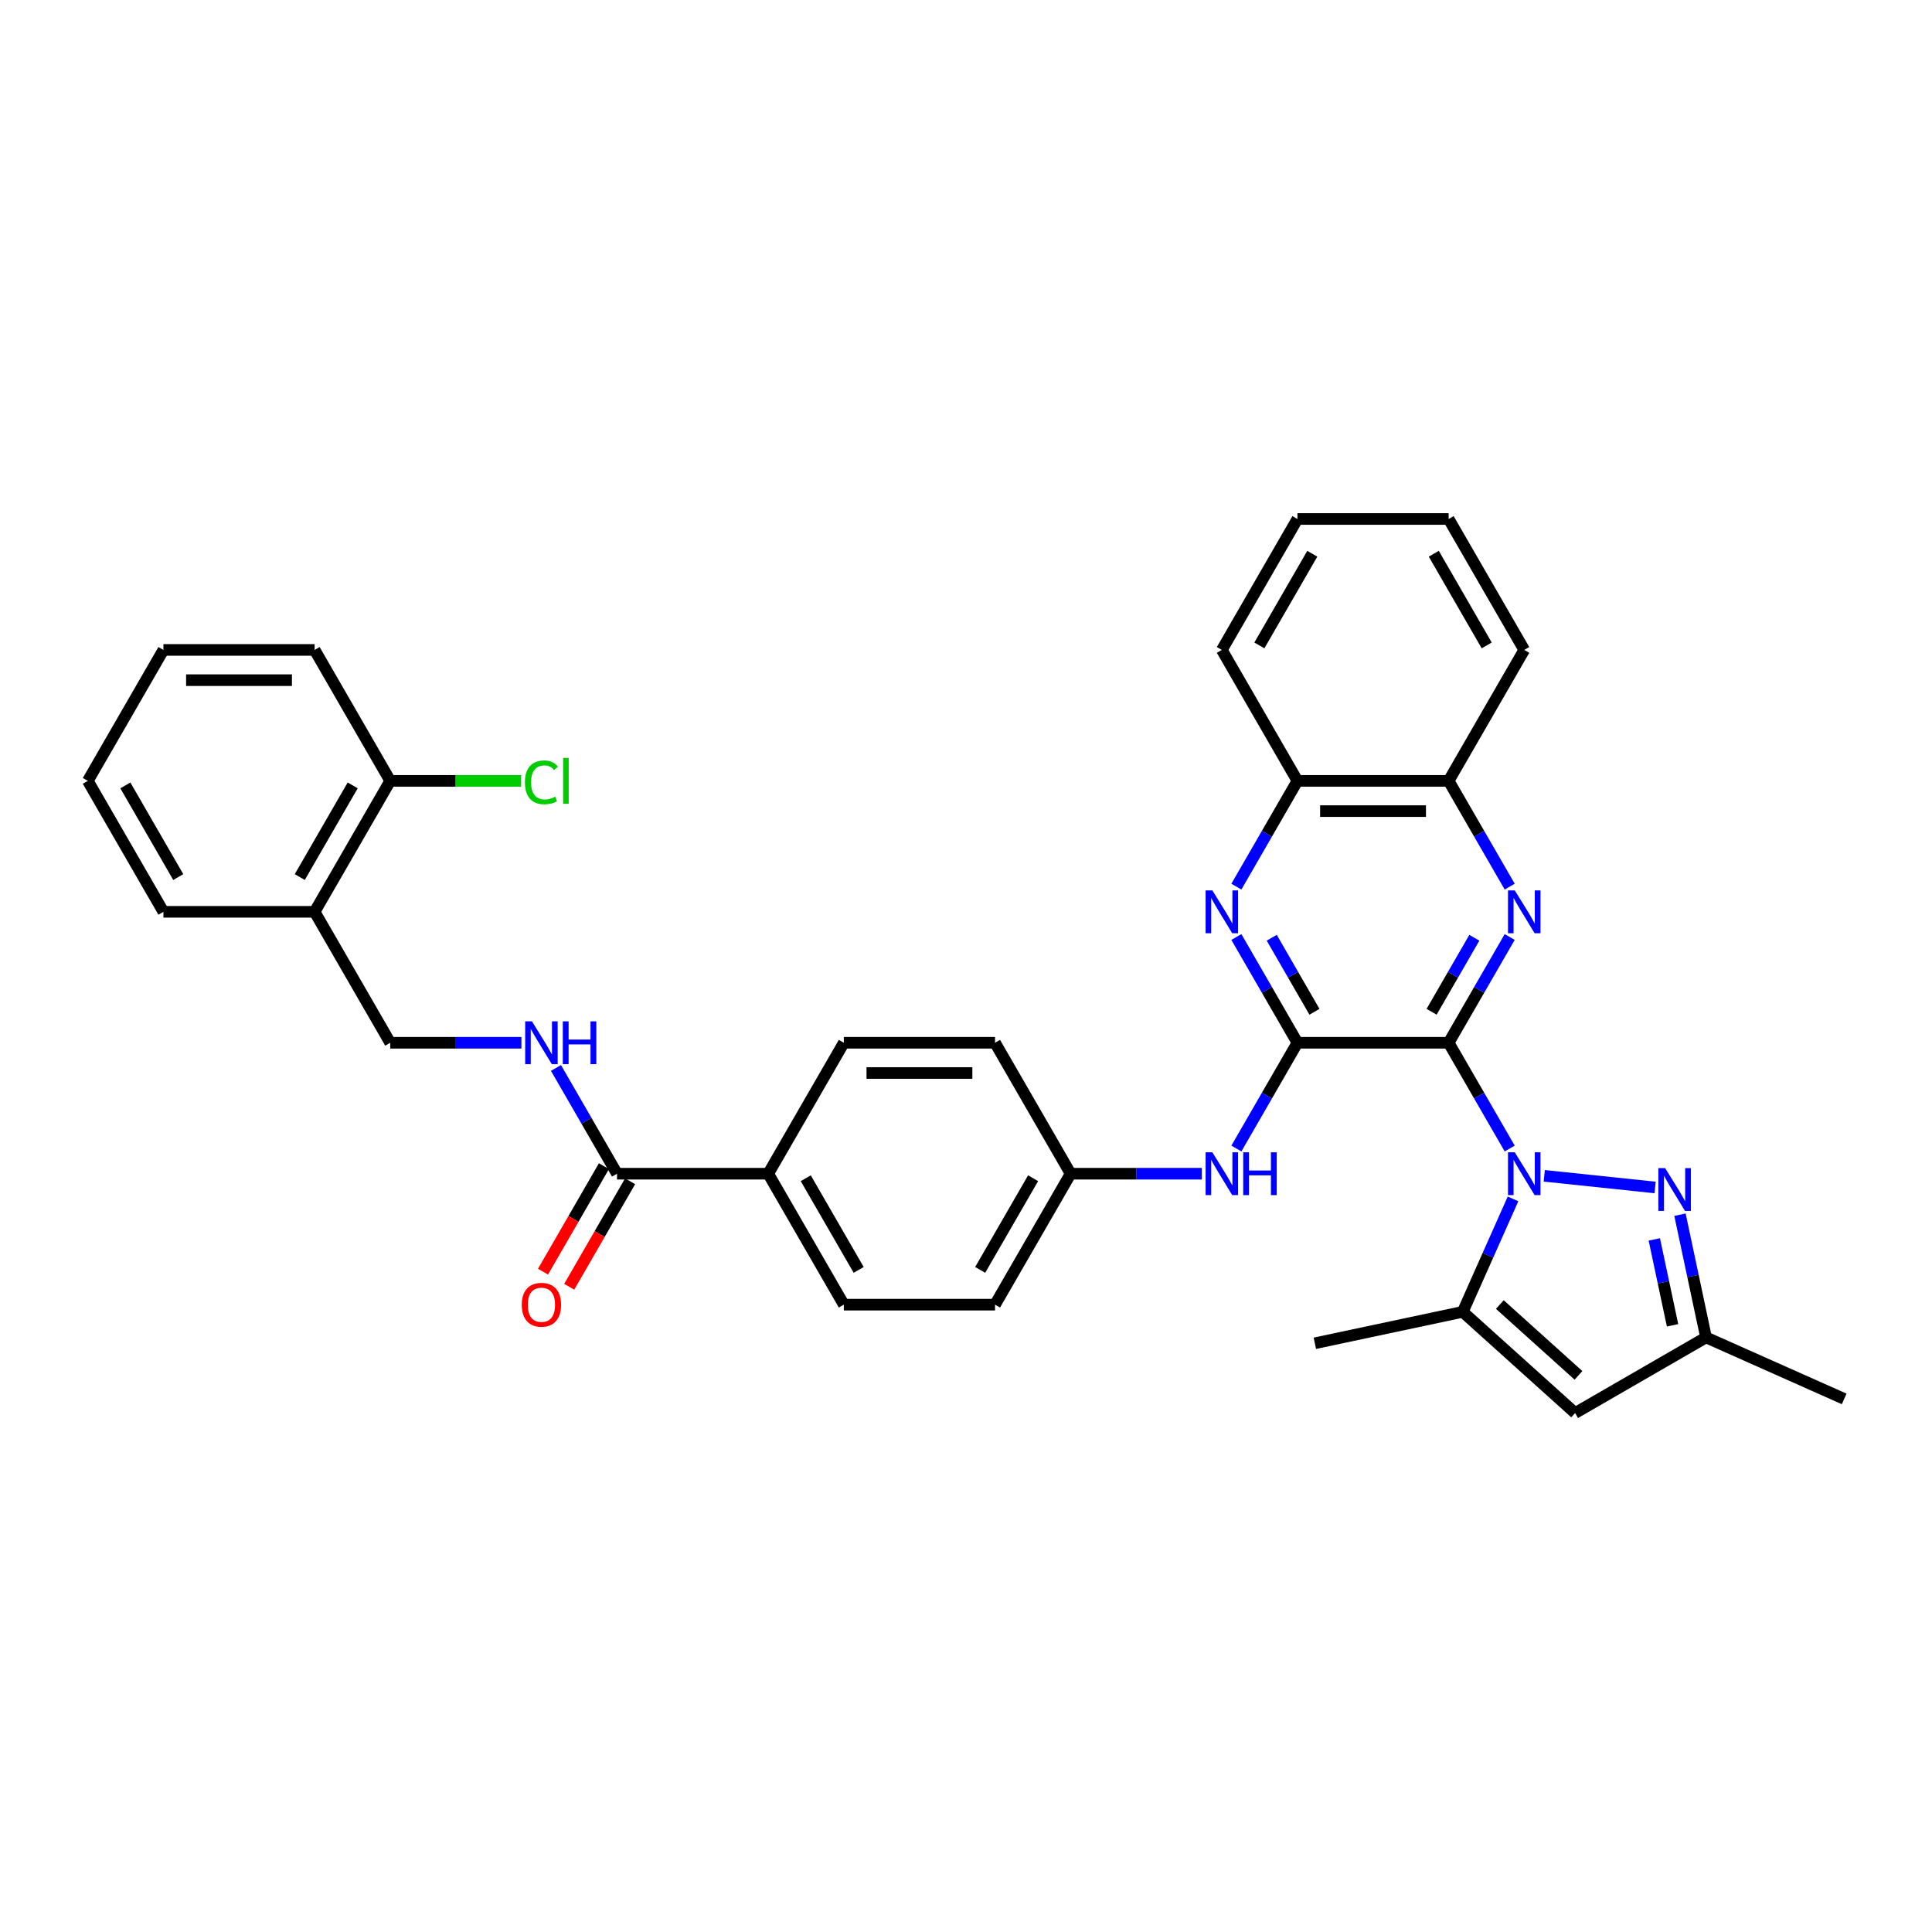 <?xml version='1.0' encoding='iso-8859-1'?>
<svg version='1.1' baseProfile='full'
              xmlns='http://www.w3.org/2000/svg'
                      xmlns:rdkit='http://www.rdkit.org/xml'
                      xmlns:xlink='http://www.w3.org/1999/xlink'
                  xml:space='preserve'
width='1000px' height='1000px' viewBox='0 0 1000 1000'>
<!-- END OF HEADER -->
<rect style='opacity:1.0;fill:#FFFFFF;stroke:none' width='1000' height='1000' x='0' y='0'> </rect>
<path class='bond-0' d='M 749.813,539.734 L 765.615,567.103' style='fill:none;fill-rule:evenodd;stroke:#000000;stroke-width:6px;stroke-linecap:butt;stroke-linejoin:miter;stroke-opacity:1' />
<path class='bond-0' d='M 765.615,567.103 L 781.417,594.472' style='fill:none;fill-rule:evenodd;stroke:#0000FF;stroke-width:6px;stroke-linecap:butt;stroke-linejoin:miter;stroke-opacity:1' />
<path class='bond-1' d='M 749.813,539.734 L 671.551,539.734' style='fill:none;fill-rule:evenodd;stroke:#000000;stroke-width:6px;stroke-linecap:butt;stroke-linejoin:miter;stroke-opacity:1' />
<path class='bond-2' d='M 749.813,539.734 L 765.615,512.364' style='fill:none;fill-rule:evenodd;stroke:#000000;stroke-width:6px;stroke-linecap:butt;stroke-linejoin:miter;stroke-opacity:1' />
<path class='bond-2' d='M 765.615,512.364 L 781.417,484.995' style='fill:none;fill-rule:evenodd;stroke:#0000FF;stroke-width:6px;stroke-linecap:butt;stroke-linejoin:miter;stroke-opacity:1' />
<path class='bond-2' d='M 740.999,523.697 L 752.06,504.538' style='fill:none;fill-rule:evenodd;stroke:#000000;stroke-width:6px;stroke-linecap:butt;stroke-linejoin:miter;stroke-opacity:1' />
<path class='bond-2' d='M 752.06,504.538 L 763.121,485.38' style='fill:none;fill-rule:evenodd;stroke:#0000FF;stroke-width:6px;stroke-linecap:butt;stroke-linejoin:miter;stroke-opacity:1' />
<path class='bond-3' d='M 799.306,608.6 L 856.676,614.63' style='fill:none;fill-rule:evenodd;stroke:#0000FF;stroke-width:6px;stroke-linecap:butt;stroke-linejoin:miter;stroke-opacity:1' />
<path class='bond-4' d='M 783.139,620.549 L 770.126,649.778' style='fill:none;fill-rule:evenodd;stroke:#0000FF;stroke-width:6px;stroke-linecap:butt;stroke-linejoin:miter;stroke-opacity:1' />
<path class='bond-4' d='M 770.126,649.778 L 757.112,679.007' style='fill:none;fill-rule:evenodd;stroke:#000000;stroke-width:6px;stroke-linecap:butt;stroke-linejoin:miter;stroke-opacity:1' />
<path class='bond-5' d='M 671.551,539.734 L 655.75,512.364' style='fill:none;fill-rule:evenodd;stroke:#000000;stroke-width:6px;stroke-linecap:butt;stroke-linejoin:miter;stroke-opacity:1' />
<path class='bond-5' d='M 655.75,512.364 L 639.948,484.995' style='fill:none;fill-rule:evenodd;stroke:#0000FF;stroke-width:6px;stroke-linecap:butt;stroke-linejoin:miter;stroke-opacity:1' />
<path class='bond-5' d='M 680.366,523.697 L 669.305,504.538' style='fill:none;fill-rule:evenodd;stroke:#000000;stroke-width:6px;stroke-linecap:butt;stroke-linejoin:miter;stroke-opacity:1' />
<path class='bond-5' d='M 669.305,504.538 L 658.244,485.38' style='fill:none;fill-rule:evenodd;stroke:#0000FF;stroke-width:6px;stroke-linecap:butt;stroke-linejoin:miter;stroke-opacity:1' />
<path class='bond-8' d='M 671.551,539.734 L 655.75,567.103' style='fill:none;fill-rule:evenodd;stroke:#000000;stroke-width:6px;stroke-linecap:butt;stroke-linejoin:miter;stroke-opacity:1' />
<path class='bond-8' d='M 655.75,567.103 L 639.948,594.472' style='fill:none;fill-rule:evenodd;stroke:#0000FF;stroke-width:6px;stroke-linecap:butt;stroke-linejoin:miter;stroke-opacity:1' />
<path class='bond-10' d='M 781.417,458.918 L 765.615,431.549' style='fill:none;fill-rule:evenodd;stroke:#0000FF;stroke-width:6px;stroke-linecap:butt;stroke-linejoin:miter;stroke-opacity:1' />
<path class='bond-10' d='M 765.615,431.549 L 749.813,404.18' style='fill:none;fill-rule:evenodd;stroke:#000000;stroke-width:6px;stroke-linecap:butt;stroke-linejoin:miter;stroke-opacity:1' />
<path class='bond-7' d='M 869.549,628.73 L 876.299,660.486' style='fill:none;fill-rule:evenodd;stroke:#0000FF;stroke-width:6px;stroke-linecap:butt;stroke-linejoin:miter;stroke-opacity:1' />
<path class='bond-7' d='M 876.299,660.486 L 883.049,692.243' style='fill:none;fill-rule:evenodd;stroke:#000000;stroke-width:6px;stroke-linecap:butt;stroke-linejoin:miter;stroke-opacity:1' />
<path class='bond-7' d='M 856.264,641.511 L 860.989,663.741' style='fill:none;fill-rule:evenodd;stroke:#0000FF;stroke-width:6px;stroke-linecap:butt;stroke-linejoin:miter;stroke-opacity:1' />
<path class='bond-7' d='M 860.989,663.741 L 865.714,685.97' style='fill:none;fill-rule:evenodd;stroke:#000000;stroke-width:6px;stroke-linecap:butt;stroke-linejoin:miter;stroke-opacity:1' />
<path class='bond-6' d='M 757.112,679.007 L 815.273,731.374' style='fill:none;fill-rule:evenodd;stroke:#000000;stroke-width:6px;stroke-linecap:butt;stroke-linejoin:miter;stroke-opacity:1' />
<path class='bond-6' d='M 776.31,675.23 L 817.022,711.887' style='fill:none;fill-rule:evenodd;stroke:#000000;stroke-width:6px;stroke-linecap:butt;stroke-linejoin:miter;stroke-opacity:1' />
<path class='bond-24' d='M 757.112,679.007 L 680.561,695.278' style='fill:none;fill-rule:evenodd;stroke:#000000;stroke-width:6px;stroke-linecap:butt;stroke-linejoin:miter;stroke-opacity:1' />
<path class='bond-34' d='M 639.948,458.918 L 655.75,431.549' style='fill:none;fill-rule:evenodd;stroke:#0000FF;stroke-width:6px;stroke-linecap:butt;stroke-linejoin:miter;stroke-opacity:1' />
<path class='bond-34' d='M 655.75,431.549 L 671.551,404.18' style='fill:none;fill-rule:evenodd;stroke:#000000;stroke-width:6px;stroke-linecap:butt;stroke-linejoin:miter;stroke-opacity:1' />
<path class='bond-35' d='M 815.273,731.374 L 883.049,692.243' style='fill:none;fill-rule:evenodd;stroke:#000000;stroke-width:6px;stroke-linecap:butt;stroke-linejoin:miter;stroke-opacity:1' />
<path class='bond-25' d='M 883.049,692.243 L 954.545,724.075' style='fill:none;fill-rule:evenodd;stroke:#000000;stroke-width:6px;stroke-linecap:butt;stroke-linejoin:miter;stroke-opacity:1' />
<path class='bond-18' d='M 622.058,607.511 L 588.108,607.511' style='fill:none;fill-rule:evenodd;stroke:#0000FF;stroke-width:6px;stroke-linecap:butt;stroke-linejoin:miter;stroke-opacity:1' />
<path class='bond-18' d='M 588.108,607.511 L 554.158,607.511' style='fill:none;fill-rule:evenodd;stroke:#000000;stroke-width:6px;stroke-linecap:butt;stroke-linejoin:miter;stroke-opacity:1' />
<path class='bond-9' d='M 319.372,607.511 L 397.634,607.511' style='fill:none;fill-rule:evenodd;stroke:#000000;stroke-width:6px;stroke-linecap:butt;stroke-linejoin:miter;stroke-opacity:1' />
<path class='bond-11' d='M 319.372,607.511 L 303.57,580.141' style='fill:none;fill-rule:evenodd;stroke:#000000;stroke-width:6px;stroke-linecap:butt;stroke-linejoin:miter;stroke-opacity:1' />
<path class='bond-11' d='M 303.57,580.141 L 287.769,552.772' style='fill:none;fill-rule:evenodd;stroke:#0000FF;stroke-width:6px;stroke-linecap:butt;stroke-linejoin:miter;stroke-opacity:1' />
<path class='bond-16' d='M 312.594,603.598 L 296.829,630.904' style='fill:none;fill-rule:evenodd;stroke:#000000;stroke-width:6px;stroke-linecap:butt;stroke-linejoin:miter;stroke-opacity:1' />
<path class='bond-16' d='M 296.829,630.904 L 281.063,658.211' style='fill:none;fill-rule:evenodd;stroke:#FF0000;stroke-width:6px;stroke-linecap:butt;stroke-linejoin:miter;stroke-opacity:1' />
<path class='bond-16' d='M 326.15,611.424 L 310.384,638.73' style='fill:none;fill-rule:evenodd;stroke:#000000;stroke-width:6px;stroke-linecap:butt;stroke-linejoin:miter;stroke-opacity:1' />
<path class='bond-16' d='M 310.384,638.73 L 294.619,666.037' style='fill:none;fill-rule:evenodd;stroke:#FF0000;stroke-width:6px;stroke-linecap:butt;stroke-linejoin:miter;stroke-opacity:1' />
<path class='bond-12' d='M 749.813,404.18 L 671.551,404.18' style='fill:none;fill-rule:evenodd;stroke:#000000;stroke-width:6px;stroke-linecap:butt;stroke-linejoin:miter;stroke-opacity:1' />
<path class='bond-12' d='M 738.074,419.832 L 683.291,419.832' style='fill:none;fill-rule:evenodd;stroke:#000000;stroke-width:6px;stroke-linecap:butt;stroke-linejoin:miter;stroke-opacity:1' />
<path class='bond-27' d='M 749.813,404.18 L 788.944,336.403' style='fill:none;fill-rule:evenodd;stroke:#000000;stroke-width:6px;stroke-linecap:butt;stroke-linejoin:miter;stroke-opacity:1' />
<path class='bond-15' d='M 269.879,539.734 L 235.929,539.734' style='fill:none;fill-rule:evenodd;stroke:#0000FF;stroke-width:6px;stroke-linecap:butt;stroke-linejoin:miter;stroke-opacity:1' />
<path class='bond-15' d='M 235.929,539.734 L 201.979,539.734' style='fill:none;fill-rule:evenodd;stroke:#000000;stroke-width:6px;stroke-linecap:butt;stroke-linejoin:miter;stroke-opacity:1' />
<path class='bond-28' d='M 671.551,404.18 L 632.42,336.403' style='fill:none;fill-rule:evenodd;stroke:#000000;stroke-width:6px;stroke-linecap:butt;stroke-linejoin:miter;stroke-opacity:1' />
<path class='bond-13' d='M 162.848,471.957 L 201.979,539.734' style='fill:none;fill-rule:evenodd;stroke:#000000;stroke-width:6px;stroke-linecap:butt;stroke-linejoin:miter;stroke-opacity:1' />
<path class='bond-17' d='M 162.848,471.957 L 201.979,404.18' style='fill:none;fill-rule:evenodd;stroke:#000000;stroke-width:6px;stroke-linecap:butt;stroke-linejoin:miter;stroke-opacity:1' />
<path class='bond-17' d='M 155.162,453.964 L 182.554,406.52' style='fill:none;fill-rule:evenodd;stroke:#000000;stroke-width:6px;stroke-linecap:butt;stroke-linejoin:miter;stroke-opacity:1' />
<path class='bond-26' d='M 162.848,471.957 L 84.586,471.957' style='fill:none;fill-rule:evenodd;stroke:#000000;stroke-width:6px;stroke-linecap:butt;stroke-linejoin:miter;stroke-opacity:1' />
<path class='bond-14' d='M 397.634,607.511 L 436.765,675.288' style='fill:none;fill-rule:evenodd;stroke:#000000;stroke-width:6px;stroke-linecap:butt;stroke-linejoin:miter;stroke-opacity:1' />
<path class='bond-14' d='M 417.059,609.851 L 444.451,657.295' style='fill:none;fill-rule:evenodd;stroke:#000000;stroke-width:6px;stroke-linecap:butt;stroke-linejoin:miter;stroke-opacity:1' />
<path class='bond-37' d='M 397.634,607.511 L 436.765,539.734' style='fill:none;fill-rule:evenodd;stroke:#000000;stroke-width:6px;stroke-linecap:butt;stroke-linejoin:miter;stroke-opacity:1' />
<path class='bond-21' d='M 201.979,404.18 L 235.858,404.18' style='fill:none;fill-rule:evenodd;stroke:#000000;stroke-width:6px;stroke-linecap:butt;stroke-linejoin:miter;stroke-opacity:1' />
<path class='bond-21' d='M 235.858,404.18 L 269.738,404.18' style='fill:none;fill-rule:evenodd;stroke:#00CC00;stroke-width:6px;stroke-linecap:butt;stroke-linejoin:miter;stroke-opacity:1' />
<path class='bond-29' d='M 201.979,404.18 L 162.848,336.403' style='fill:none;fill-rule:evenodd;stroke:#000000;stroke-width:6px;stroke-linecap:butt;stroke-linejoin:miter;stroke-opacity:1' />
<path class='bond-22' d='M 554.158,607.511 L 515.027,539.734' style='fill:none;fill-rule:evenodd;stroke:#000000;stroke-width:6px;stroke-linecap:butt;stroke-linejoin:miter;stroke-opacity:1' />
<path class='bond-23' d='M 554.158,607.511 L 515.027,675.288' style='fill:none;fill-rule:evenodd;stroke:#000000;stroke-width:6px;stroke-linecap:butt;stroke-linejoin:miter;stroke-opacity:1' />
<path class='bond-23' d='M 534.733,609.851 L 507.341,657.295' style='fill:none;fill-rule:evenodd;stroke:#000000;stroke-width:6px;stroke-linecap:butt;stroke-linejoin:miter;stroke-opacity:1' />
<path class='bond-19' d='M 436.765,539.734 L 515.027,539.734' style='fill:none;fill-rule:evenodd;stroke:#000000;stroke-width:6px;stroke-linecap:butt;stroke-linejoin:miter;stroke-opacity:1' />
<path class='bond-19' d='M 448.504,555.386 L 503.288,555.386' style='fill:none;fill-rule:evenodd;stroke:#000000;stroke-width:6px;stroke-linecap:butt;stroke-linejoin:miter;stroke-opacity:1' />
<path class='bond-20' d='M 436.765,675.288 L 515.027,675.288' style='fill:none;fill-rule:evenodd;stroke:#000000;stroke-width:6px;stroke-linecap:butt;stroke-linejoin:miter;stroke-opacity:1' />
<path class='bond-30' d='M 84.586,471.957 L 45.455,404.18' style='fill:none;fill-rule:evenodd;stroke:#000000;stroke-width:6px;stroke-linecap:butt;stroke-linejoin:miter;stroke-opacity:1' />
<path class='bond-30' d='M 92.271,453.964 L 64.88,406.52' style='fill:none;fill-rule:evenodd;stroke:#000000;stroke-width:6px;stroke-linecap:butt;stroke-linejoin:miter;stroke-opacity:1' />
<path class='bond-31' d='M 788.944,336.403 L 749.813,268.626' style='fill:none;fill-rule:evenodd;stroke:#000000;stroke-width:6px;stroke-linecap:butt;stroke-linejoin:miter;stroke-opacity:1' />
<path class='bond-31' d='M 769.519,334.062 L 742.128,286.619' style='fill:none;fill-rule:evenodd;stroke:#000000;stroke-width:6px;stroke-linecap:butt;stroke-linejoin:miter;stroke-opacity:1' />
<path class='bond-36' d='M 632.42,336.403 L 671.551,268.626' style='fill:none;fill-rule:evenodd;stroke:#000000;stroke-width:6px;stroke-linecap:butt;stroke-linejoin:miter;stroke-opacity:1' />
<path class='bond-36' d='M 651.845,334.062 L 679.237,286.619' style='fill:none;fill-rule:evenodd;stroke:#000000;stroke-width:6px;stroke-linecap:butt;stroke-linejoin:miter;stroke-opacity:1' />
<path class='bond-38' d='M 162.848,336.403 L 84.586,336.403' style='fill:none;fill-rule:evenodd;stroke:#000000;stroke-width:6px;stroke-linecap:butt;stroke-linejoin:miter;stroke-opacity:1' />
<path class='bond-38' d='M 151.108,352.055 L 96.325,352.055' style='fill:none;fill-rule:evenodd;stroke:#000000;stroke-width:6px;stroke-linecap:butt;stroke-linejoin:miter;stroke-opacity:1' />
<path class='bond-33' d='M 45.455,404.18 L 84.586,336.403' style='fill:none;fill-rule:evenodd;stroke:#000000;stroke-width:6px;stroke-linecap:butt;stroke-linejoin:miter;stroke-opacity:1' />
<path class='bond-32' d='M 749.813,268.626 L 671.551,268.626' style='fill:none;fill-rule:evenodd;stroke:#000000;stroke-width:6px;stroke-linecap:butt;stroke-linejoin:miter;stroke-opacity:1' />
<path  class='atom-1' d='M 784.045 596.429
L 791.308 608.168
Q 792.028 609.326, 793.186 611.424
Q 794.345 613.521, 794.407 613.646
L 794.407 596.429
L 797.35 596.429
L 797.35 618.593
L 794.313 618.593
L 786.518 605.758
Q 785.611 604.255, 784.64 602.533
Q 783.701 600.811, 783.419 600.279
L 783.419 618.593
L 780.539 618.593
L 780.539 596.429
L 784.045 596.429
' fill='#0000FF'/>
<path  class='atom-3' d='M 784.045 460.875
L 791.308 472.614
Q 792.028 473.772, 793.186 475.87
Q 794.345 477.967, 794.407 478.092
L 794.407 460.875
L 797.35 460.875
L 797.35 483.039
L 794.313 483.039
L 786.518 470.204
Q 785.611 468.701, 784.64 466.979
Q 783.701 465.257, 783.419 464.725
L 783.419 483.039
L 780.539 483.039
L 780.539 460.875
L 784.045 460.875
' fill='#0000FF'/>
<path  class='atom-4' d='M 861.879 604.609
L 869.141 616.349
Q 869.861 617.507, 871.02 619.604
Q 872.178 621.702, 872.241 621.827
L 872.241 604.609
L 875.183 604.609
L 875.183 626.773
L 872.147 626.773
L 864.352 613.938
Q 863.444 612.436, 862.473 610.714
Q 861.534 608.992, 861.253 608.46
L 861.253 626.773
L 858.373 626.773
L 858.373 604.609
L 861.879 604.609
' fill='#0000FF'/>
<path  class='atom-6' d='M 627.521 460.875
L 634.784 472.614
Q 635.504 473.772, 636.662 475.87
Q 637.82 477.967, 637.883 478.092
L 637.883 460.875
L 640.826 460.875
L 640.826 483.039
L 637.789 483.039
L 629.994 470.204
Q 629.086 468.701, 628.116 466.979
Q 627.177 465.257, 626.895 464.725
L 626.895 483.039
L 624.015 483.039
L 624.015 460.875
L 627.521 460.875
' fill='#0000FF'/>
<path  class='atom-9' d='M 627.521 596.429
L 634.784 608.168
Q 635.504 609.326, 636.662 611.424
Q 637.82 613.521, 637.883 613.646
L 637.883 596.429
L 640.826 596.429
L 640.826 618.593
L 637.789 618.593
L 629.994 605.758
Q 629.086 604.255, 628.116 602.533
Q 627.177 600.811, 626.895 600.279
L 626.895 618.593
L 624.015 618.593
L 624.015 596.429
L 627.521 596.429
' fill='#0000FF'/>
<path  class='atom-9' d='M 643.487 596.429
L 646.492 596.429
L 646.492 605.851
L 657.824 605.851
L 657.824 596.429
L 660.829 596.429
L 660.829 618.593
L 657.824 618.593
L 657.824 608.356
L 646.492 608.356
L 646.492 618.593
L 643.487 618.593
L 643.487 596.429
' fill='#0000FF'/>
<path  class='atom-12' d='M 275.342 528.652
L 282.604 540.391
Q 283.324 541.549, 284.483 543.647
Q 285.641 545.744, 285.704 545.869
L 285.704 528.652
L 288.646 528.652
L 288.646 550.816
L 285.61 550.816
L 277.815 537.981
Q 276.907 536.478, 275.936 534.756
Q 274.997 533.034, 274.716 532.502
L 274.716 550.816
L 271.835 550.816
L 271.835 528.652
L 275.342 528.652
' fill='#0000FF'/>
<path  class='atom-12' d='M 291.307 528.652
L 294.312 528.652
L 294.312 538.075
L 305.645 538.075
L 305.645 528.652
L 308.65 528.652
L 308.65 550.816
L 305.645 550.816
L 305.645 540.579
L 294.312 540.579
L 294.312 550.816
L 291.307 550.816
L 291.307 528.652
' fill='#0000FF'/>
<path  class='atom-17' d='M 270.067 675.35
Q 270.067 670.028, 272.696 667.054
Q 275.326 664.08, 280.241 664.08
Q 285.156 664.08, 287.785 667.054
Q 290.415 670.028, 290.415 675.35
Q 290.415 680.735, 287.754 683.803
Q 285.093 686.839, 280.241 686.839
Q 275.357 686.839, 272.696 683.803
Q 270.067 680.766, 270.067 675.35
M 280.241 684.335
Q 283.622 684.335, 285.437 682.081
Q 287.284 679.796, 287.284 675.35
Q 287.284 670.999, 285.437 668.808
Q 283.622 666.585, 280.241 666.585
Q 276.86 666.585, 275.013 668.776
Q 273.197 670.968, 273.197 675.35
Q 273.197 679.827, 275.013 682.081
Q 276.86 684.335, 280.241 684.335
' fill='#FF0000'/>
<path  class='atom-22' d='M 271.695 404.947
Q 271.695 399.437, 274.262 396.557
Q 276.86 393.646, 281.775 393.646
Q 286.345 393.646, 288.787 396.87
L 286.721 398.561
Q 284.937 396.213, 281.775 396.213
Q 278.425 396.213, 276.641 398.467
Q 274.888 400.689, 274.888 404.947
Q 274.888 409.329, 276.703 411.583
Q 278.55 413.837, 282.119 413.837
Q 284.561 413.837, 287.41 412.366
L 288.286 414.714
Q 287.128 415.465, 285.375 415.903
Q 283.622 416.342, 281.681 416.342
Q 276.86 416.342, 274.262 413.399
Q 271.695 410.456, 271.695 404.947
' fill='#00CC00'/>
<path  class='atom-22' d='M 291.479 392.3
L 294.359 392.3
L 294.359 416.06
L 291.479 416.06
L 291.479 392.3
' fill='#00CC00'/>
</svg>
